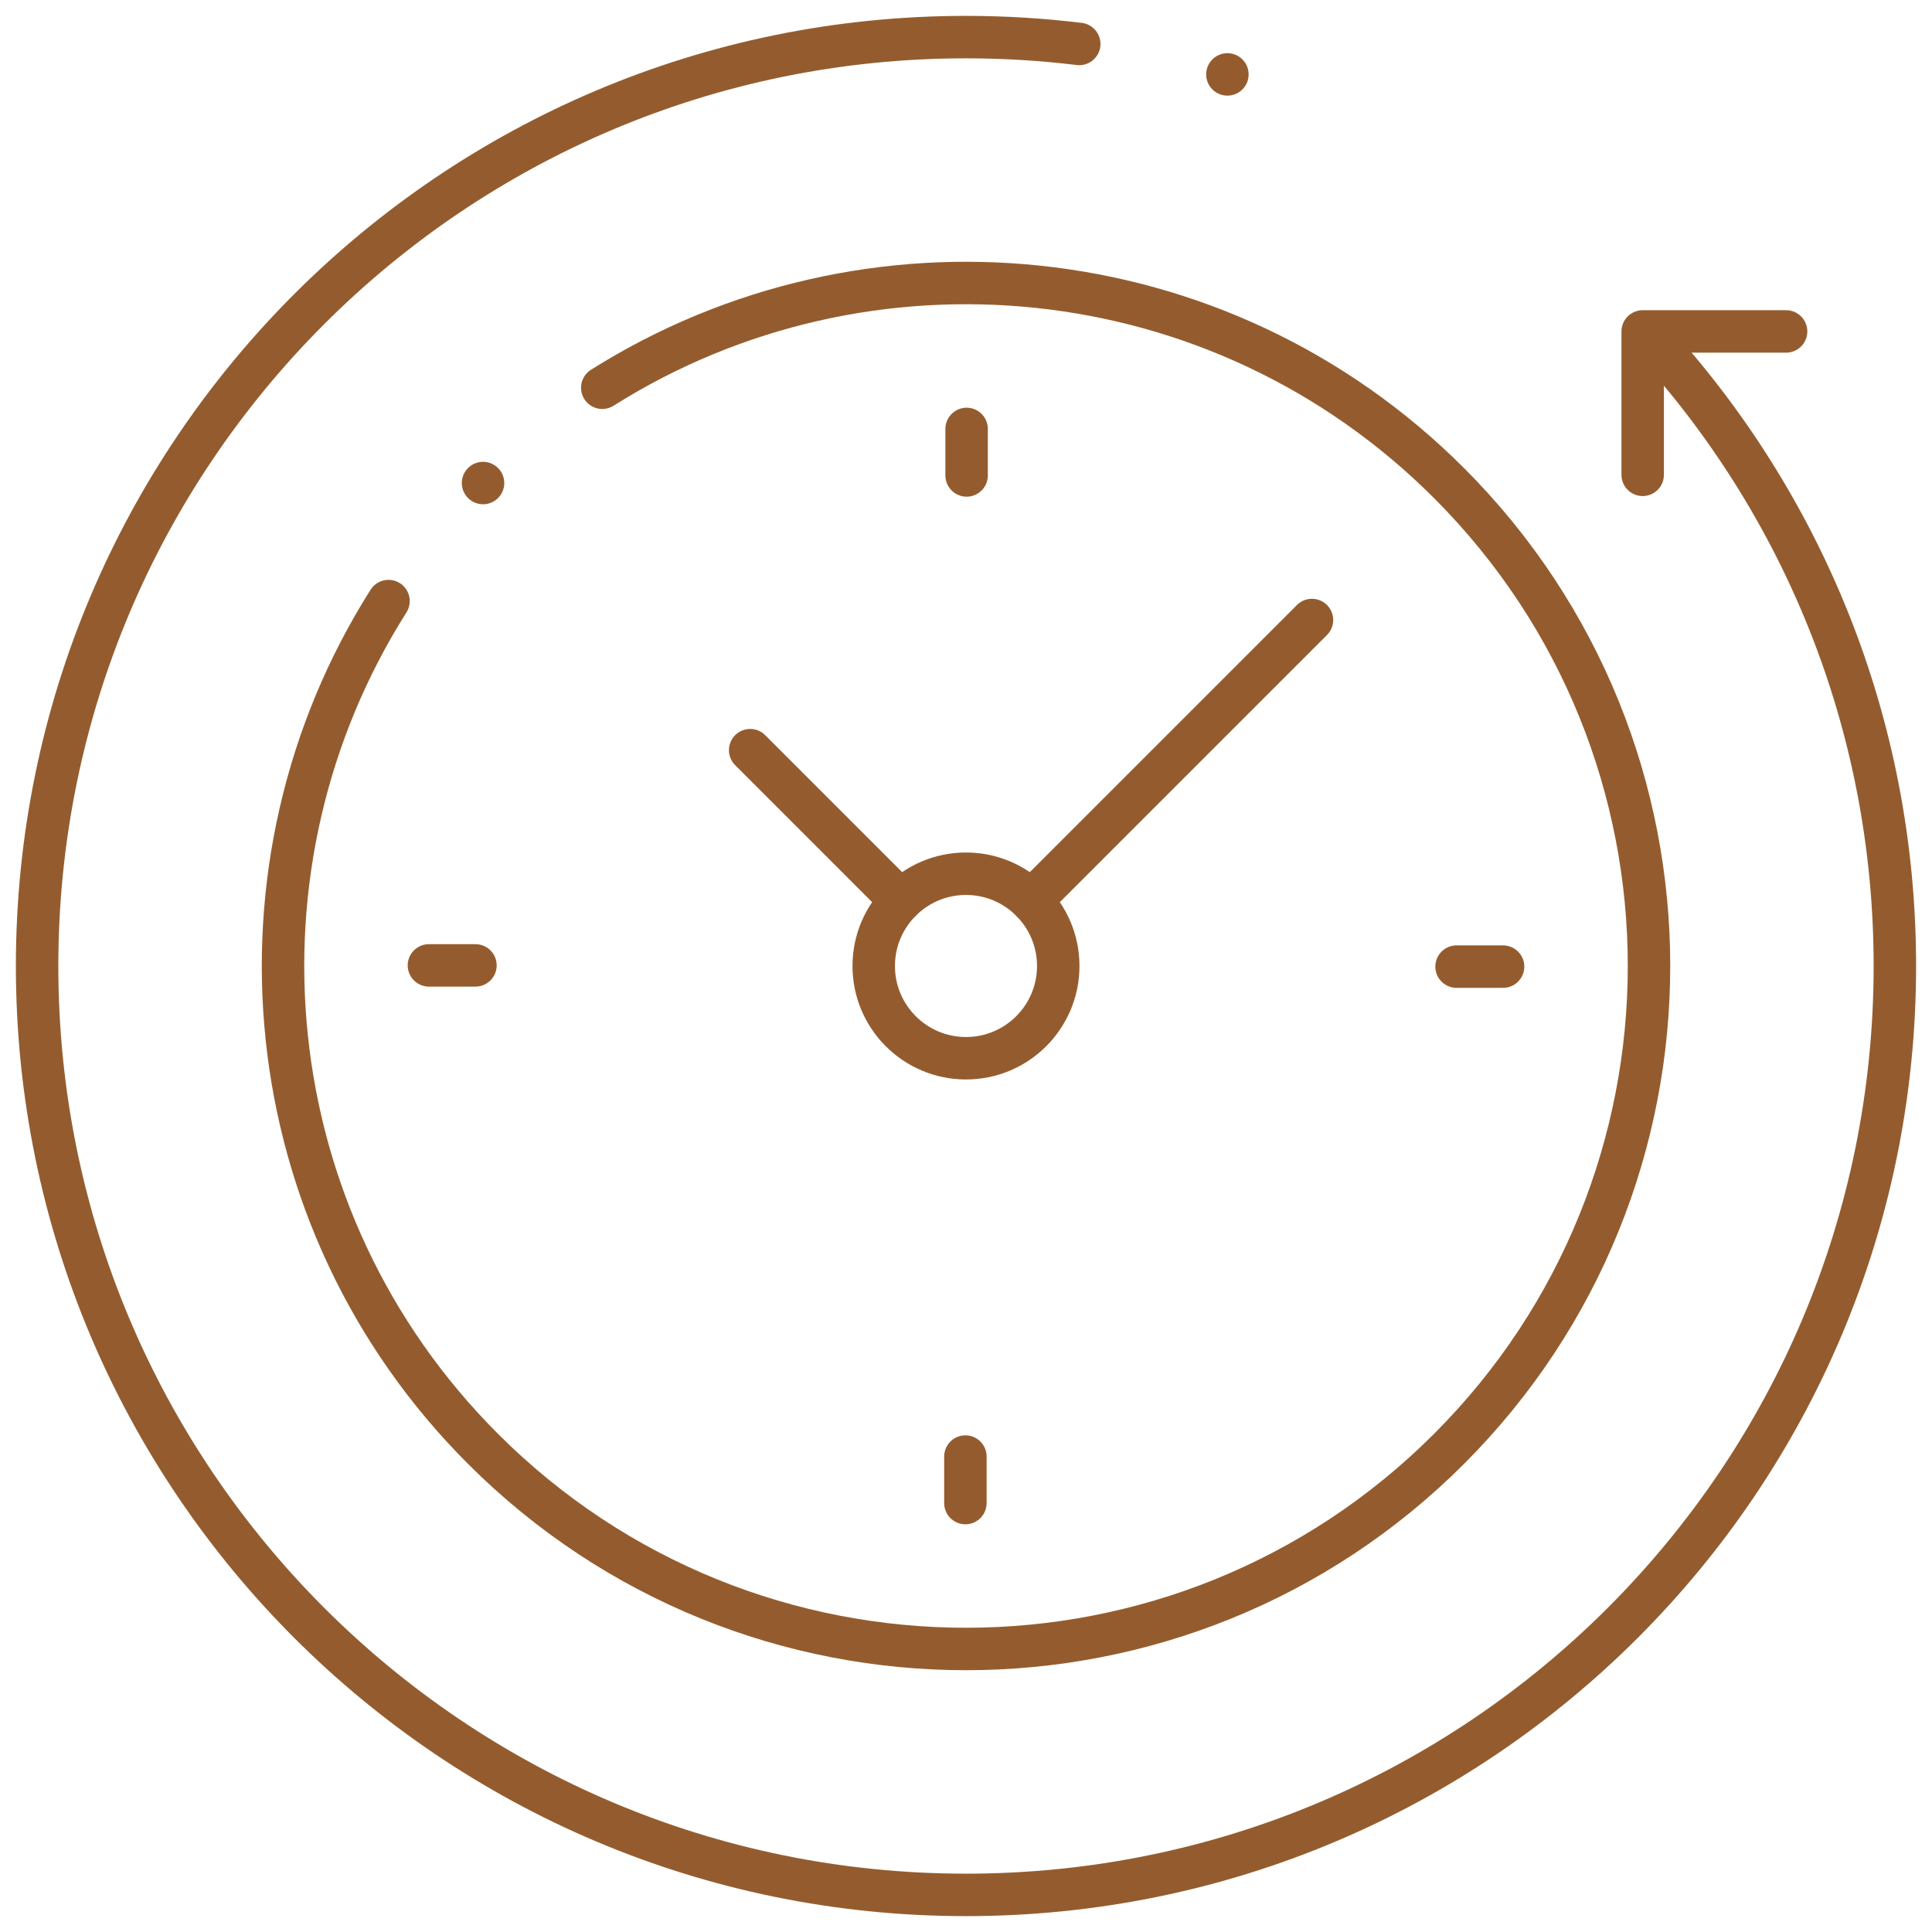 <svg xmlns="http://www.w3.org/2000/svg" xmlns:xlink="http://www.w3.org/1999/xlink" id="svg4038" viewBox="0 0 682.67 682.67"><defs><clipPath id="clippath"><rect y="0" width="682.67" height="682.67" style="fill: none; stroke-width: 0px;"></rect></clipPath></defs><g id="g4044"><g id="g4046"><g style="clip-path: url(#clippath);"><g id="g4048"><g id="g4054"><path id="path4056" d="M582.78,119c53.87,58.47,86.77,136.56,86.77,222.34,0,181.27-146.95,328.22-328.22,328.22S13.11,522.61,13.11,341.33,160.06,13.11,341.33,13.11c13.55,0,26.91.82,40.02,2.42" style="fill: none; stroke: #945C2E; stroke-linecap: round; stroke-linejoin: round; stroke-width: 15px;"></path></g><g id="g4058"><path id="path4060" d="M212.81,137.01c93.24-58.77,217.95-47.55,299.18,33.67,94.25,94.25,94.25,247.05,0,341.3-94.25,94.25-247.05,94.25-341.3,0-81.34-81.34-92.48-206.3-33.41-299.59" style="fill: none; stroke: #945C2E; stroke-linecap: round; stroke-linejoin: round; stroke-width: 15px;"></path></g><g id="g4062"><path id="path4064" d="M580.44,167.78v-50.67h50.67" style="fill: none; stroke: #945C2E; stroke-linecap: round; stroke-linejoin: round; stroke-width: 15px;"></path></g><g id="g4066"><path id="path4068" d="M308.73,341.33c0,18,14.6,32.6,32.6,32.6s32.6-14.6,32.6-32.6-14.6-32.6-32.6-32.6-32.6,14.6-32.6,32.6Z" style="fill: none; stroke: #945C2E; stroke-linecap: round; stroke-linejoin: round; stroke-width: 15px;"></path></g><g id="g4070"><path id="path4072" d="M531.11,341.55h-16.44" style="fill: none; stroke: #945C2E; stroke-linecap: round; stroke-linejoin: round; stroke-width: 15px;"></path></g><g id="g4074"><path id="path4076" d="M151.56,341.12h16.44" style="fill: none; stroke: #945C2E; stroke-linecap: round; stroke-linejoin: round; stroke-width: 15px;"></path></g><g id="g4078"><path id="path4080" d="M341.55,151.56v16.44" style="fill: none; stroke: #945C2E; stroke-linecap: round; stroke-linejoin: round; stroke-width: 15px;"></path></g><g id="g4082"><path id="path4084" d="M341.12,531.11v-16.44" style="fill: none; stroke: #945C2E; stroke-linecap: round; stroke-linejoin: round; stroke-width: 15px;"></path></g><g id="g4086"><path id="path4088" d="M318.28,318.28l-53.21-53.21" style="fill: none; stroke: #945C2E; stroke-linecap: round; stroke-linejoin: round; stroke-width: 15px;"></path></g><g id="g4090"><path id="path4092" d="M364.38,318.28l99.2-99.2" style="fill: none; stroke: #945C2E; stroke-linecap: round; stroke-linejoin: round; stroke-width: 15px;"></path></g><g id="g4094"><path id="path4096" d="M170.68,170.68h0" style="fill: none; stroke: #945C2E; stroke-linecap: round; stroke-linejoin: round; stroke-width: 15px;"></path></g><g id="g4098"><path id="path4100" d="M433.7,26.29h0" style="fill: none; stroke: #945C2E; stroke-linecap: round; stroke-linejoin: round; stroke-width: 15px;"></path></g></g></g></g></g></svg>